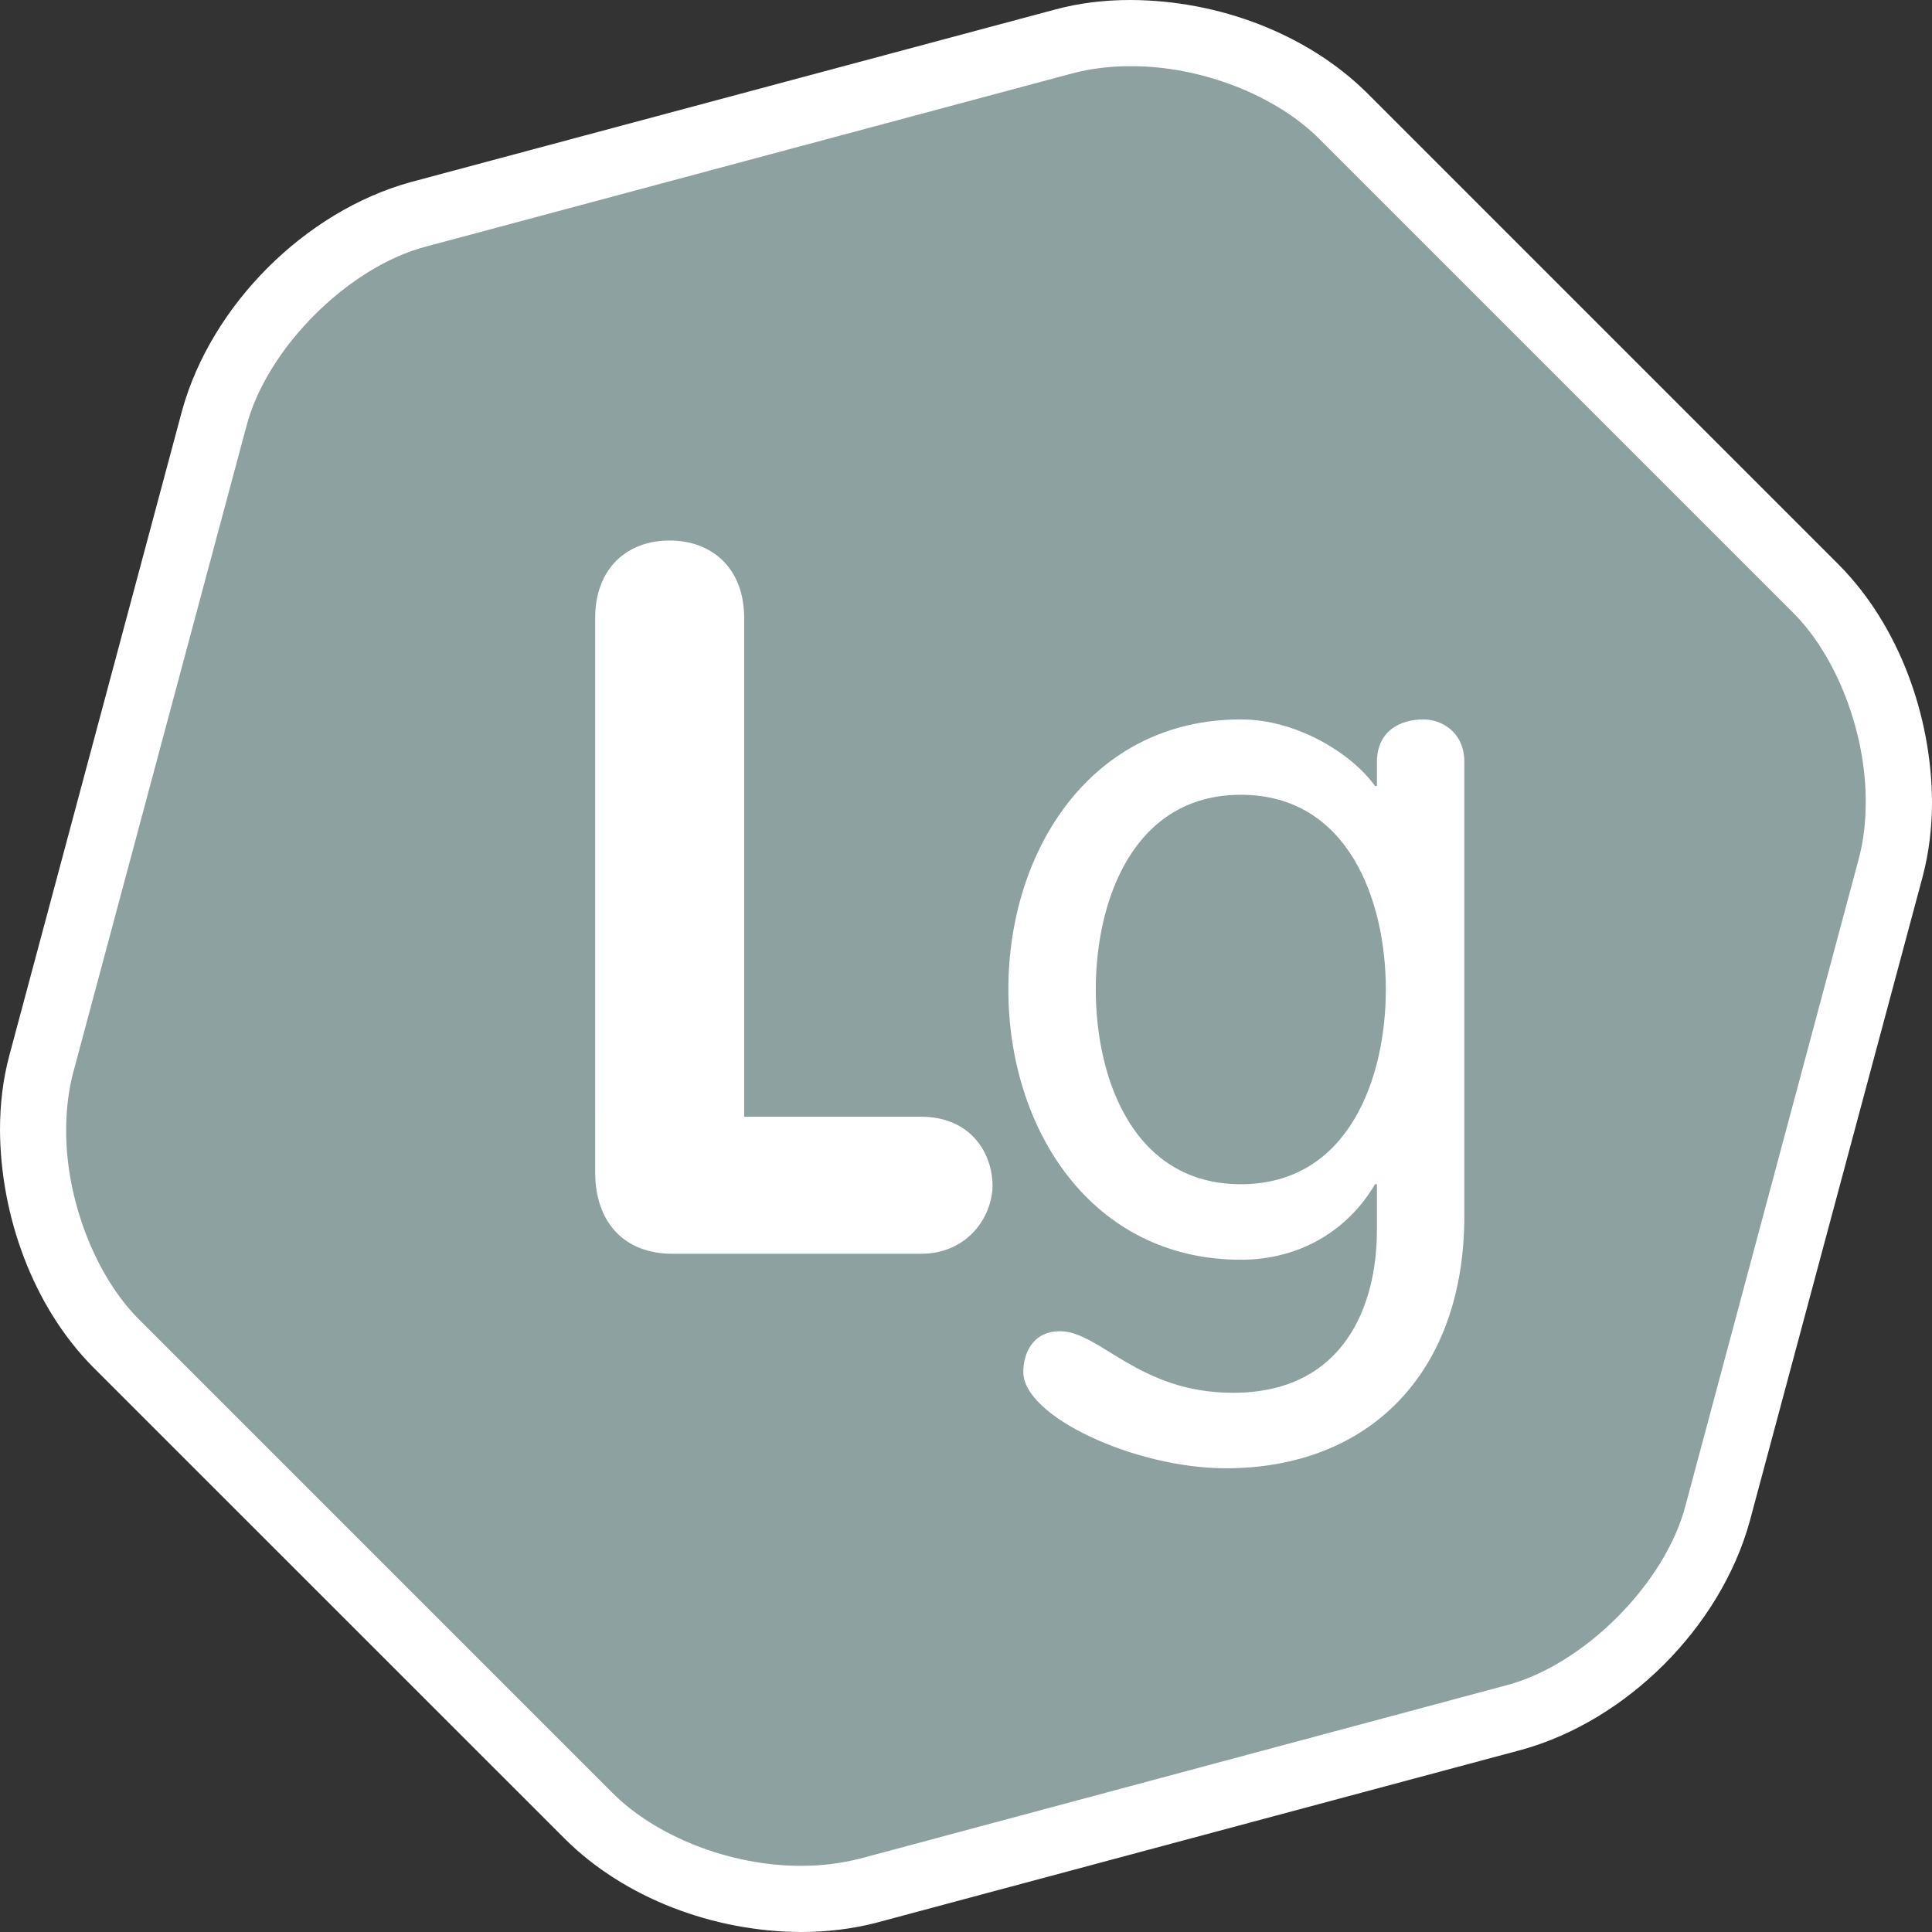 <?xml version="1.0" encoding="utf-8"?>
<!-- Generator: Adobe Illustrator 20.1.0, SVG Export Plug-In . SVG Version: 6.00 Build 0)  -->
<svg version="1.1" id="Livello_3" xmlns="http://www.w3.org/2000/svg" xmlns:xlink="http://www.w3.org/1999/xlink" x="0px" y="0px"
	 viewBox="0 0 150 150" enable-background="new 0 0 150 150" xml:space="preserve">
<rect x="0" y="0" width="150" height="150" fill="#333333" stroke="none"/>
<g>
	<path fill="#8CA1A0" d="M62.237,147.432c-6.22,0-12.556-2.475-16.535-6.453L9.015,104.299C3.807,99.075,1.3,89.749,3.207,82.611
		L16.628,32.51c1.915-7.123,8.734-13.958,15.881-15.881L82.609,3.217c1.611-0.436,3.34-0.646,5.146-0.646
		c6.22,0,12.564,2.468,16.542,6.453l36.681,36.681c5.223,5.223,7.722,14.541,5.807,21.688l-13.421,50.086
		c-1.915,7.154-8.742,13.981-15.881,15.888l-50.093,13.428C65.779,147.215,64.051,147.432,62.237,147.432"/>
	<path fill="#FFFFFF" d="M62.237,144.862c-5.543,0.023-11.342-2.289-14.721-5.698l-36.681-36.681
		c-3.456-3.417-5.729-9.404-5.698-14.767c0-1.565,0.187-3.067,0.545-4.437L19.111,33.17c1.549-6.087,7.948-12.502,14.059-14.051
		L83.279,5.691c1.37-0.358,2.873-0.553,4.476-0.553c5.55-0.023,11.35,2.289,14.728,5.698l36.681,36.681
		c3.449,3.41,5.721,9.396,5.69,14.759c0,1.572-0.179,3.075-0.552,4.445l-13.421,50.101c-1.557,6.111-7.956,12.517-14.059,14.059
		l-50.101,13.436l0.023-0.008C65.351,144.66,63.833,144.862,62.237,144.862V150c2.016,0,3.97-0.249,5.792-0.716l0.023-0.008
		l50.101-13.428c8.166-2.265,15.413-9.521,17.687-17.702l13.436-50.093c0.49-1.86,0.724-3.807,0.724-5.776
		c-0.031-6.71-2.577-13.716-7.201-18.395L106.119,7.201C101.534,2.662,94.652,0.016,87.755,0c-2.016,0-3.954,0.234-5.807,0.732
		L31.839,14.152c-8.181,2.281-15.421,9.536-17.694,17.694L0.724,81.948C0.226,83.808,0,85.754,0,87.716
		c0.031,6.71,2.577,13.724,7.201,18.403l36.688,36.681c4.577,4.538,11.459,7.185,18.348,7.201V144.862z"/>
	<path fill="#FFFFFF" d="M46.209,47.983c0-3.853,2.468-6.017,5.776-6.017c3.316,0,5.792,2.164,5.792,6.017v38.72h13.724
		c3.939,0,5.628,2.927,5.558,5.55c-0.163,2.546-2.164,5.091-5.558,5.091H52.218c-3.783,0-6.009-2.475-6.009-6.329V47.983z"/>
	<path fill="#FFFFFF" d="M113.691,94.411c0,12.183-7.403,19.586-18.511,19.586c-7.022,0-15.732-4.001-15.732-7.473
		c0-1.393,0.693-3.168,2.849-3.168c3.09,0,6.095,4.78,13.428,4.78c8.633,0,11.179-6.78,11.179-12.642v-3.55h-0.148
		c-2.086,3.55-5.792,5.862-10.416,5.862c-11.568,0-18.052-10.104-18.052-20.979c0-10.875,6.484-20.972,18.052-20.972
		c4.398,0,8.641,2.693,10.416,5.169h0.148V59.17c0-2.398,1.775-3.316,3.628-3.316c1.315,0,3.16,0.919,3.16,3.316V94.411z
		 M96.34,91.943c8.329,0,11.256-8.174,11.256-15.118c0-6.936-2.927-15.118-11.256-15.118c-8.337,0-11.264,8.181-11.264,15.118
		C85.076,83.769,88.003,91.943,96.34,91.943"/>
</g>
</svg>
